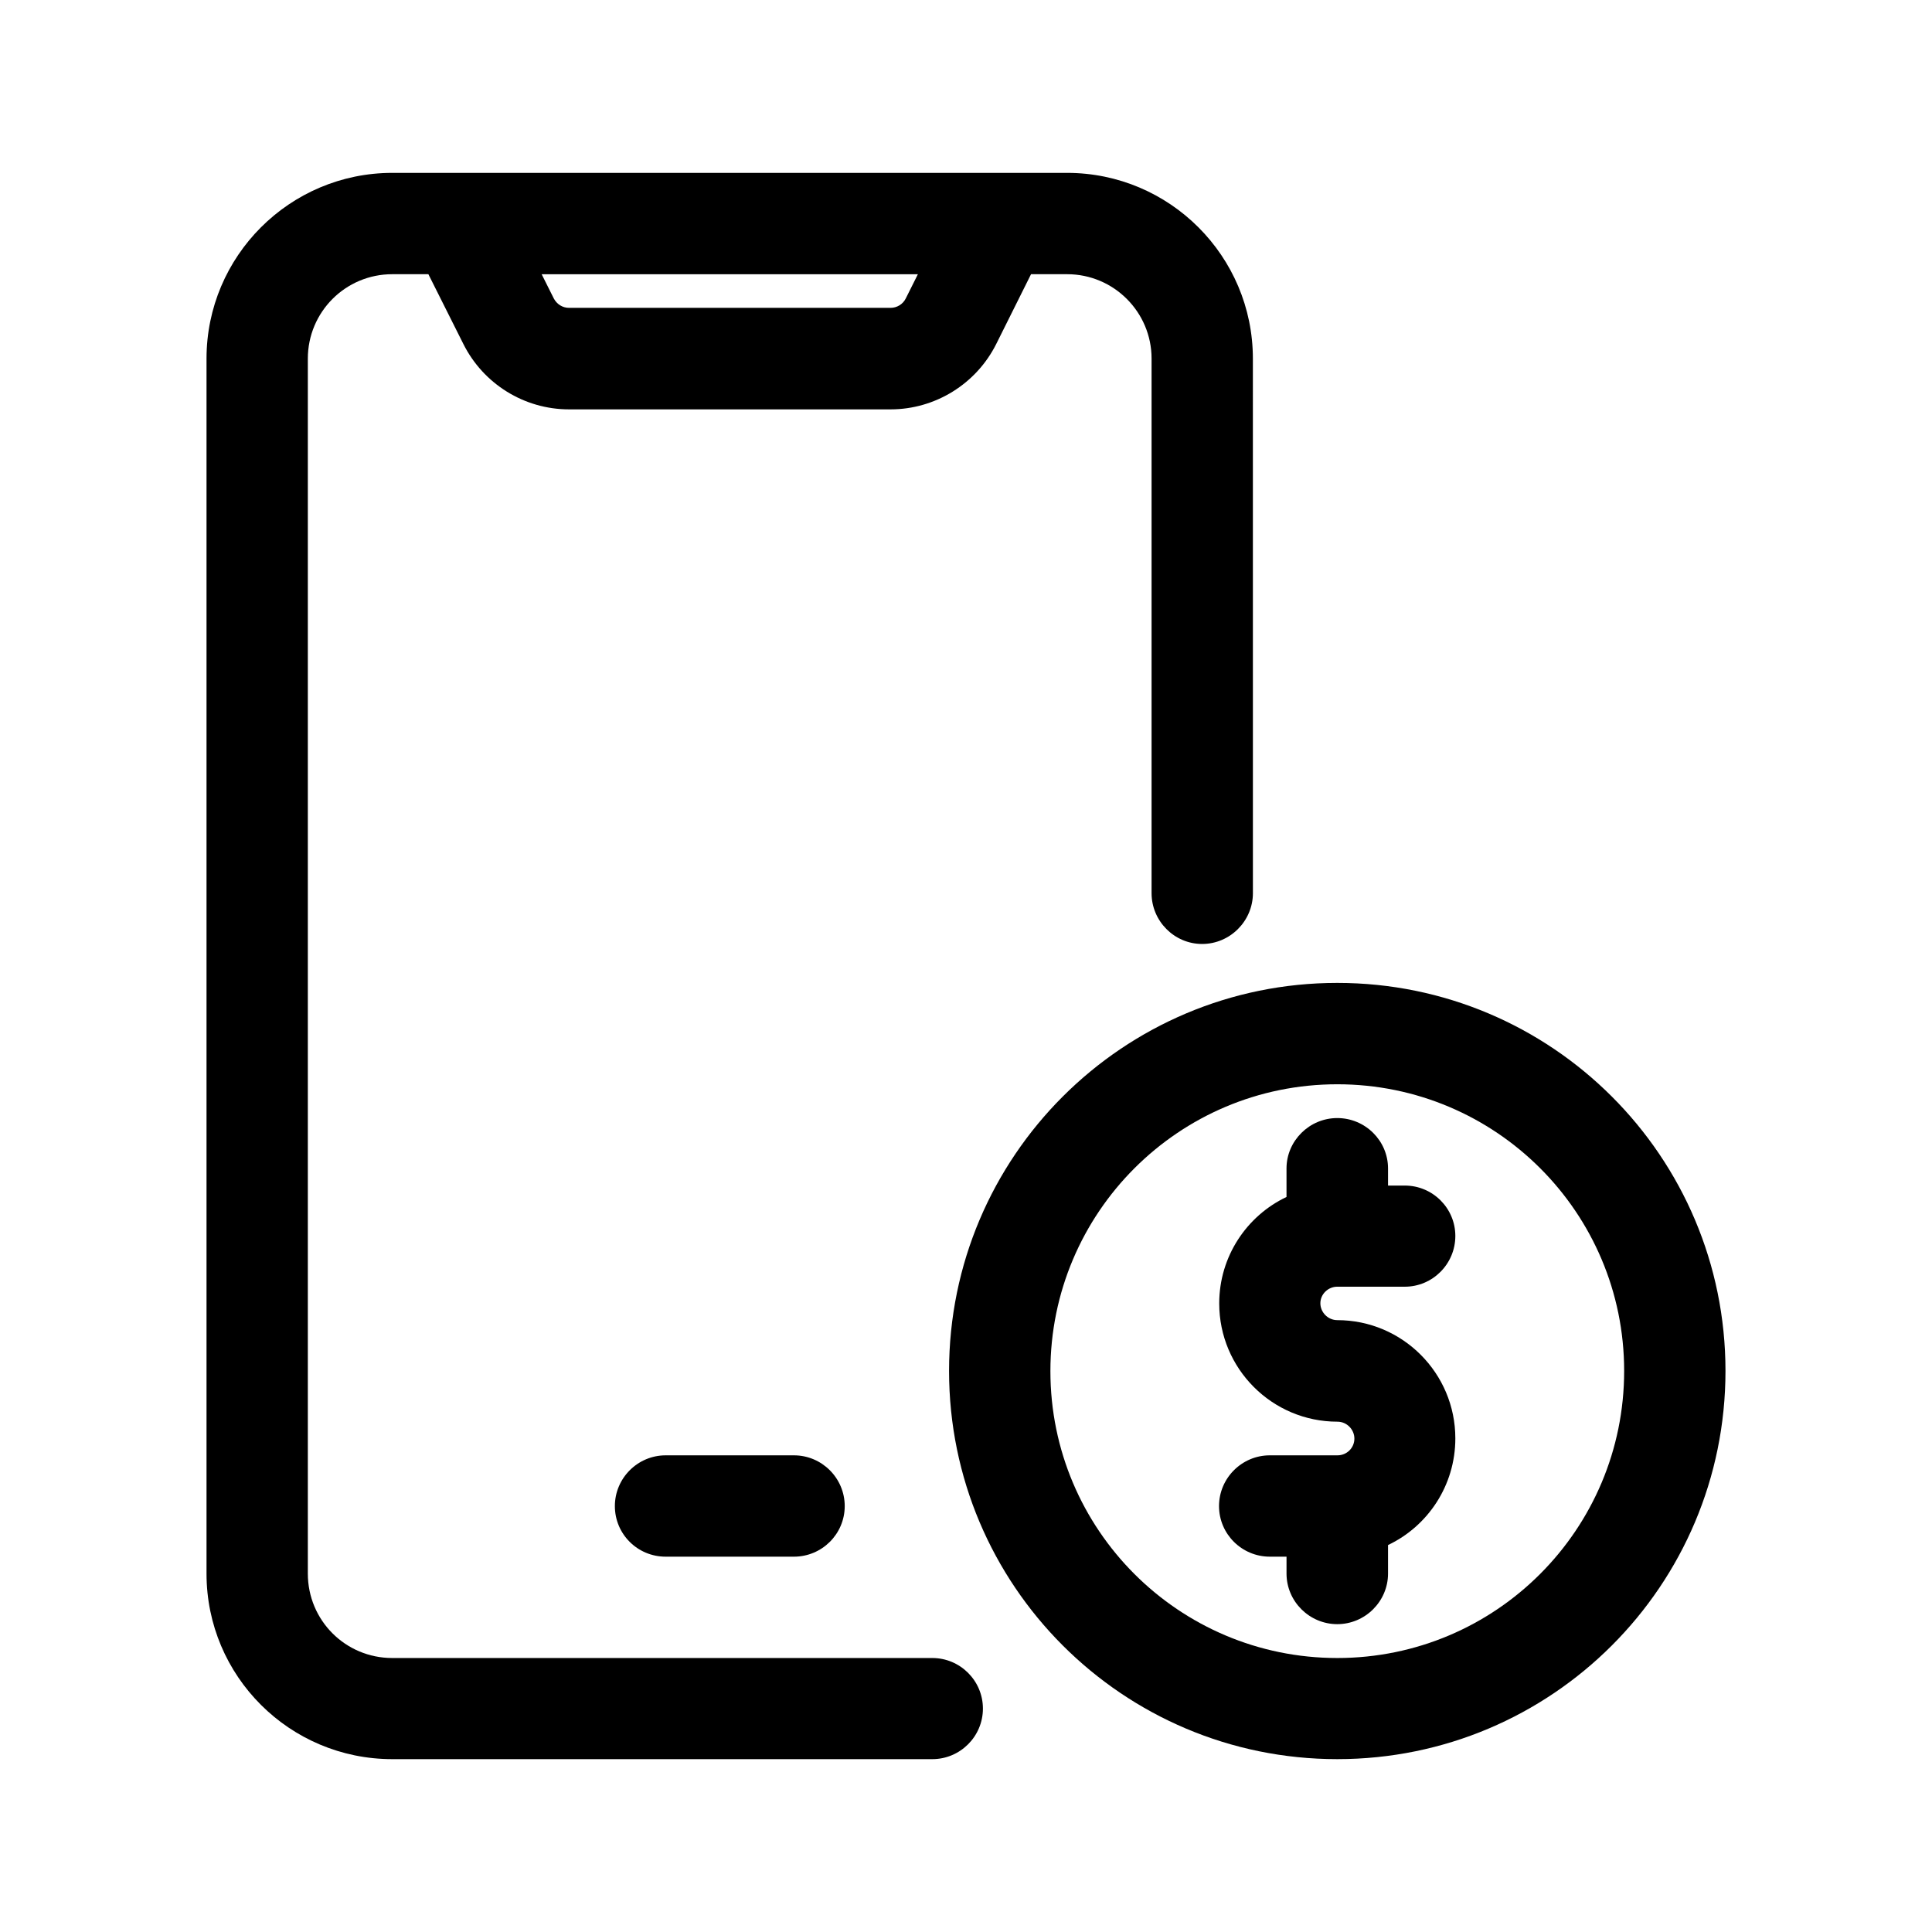 <?xml version="1.0" encoding="UTF-8"?>
<!-- Uploaded to: SVG Repo, www.svgrepo.com, Generator: SVG Repo Mixer Tools -->
<svg fill="#000000" width="800px" height="800px" version="1.1" viewBox="144 144 512 512" xmlns="http://www.w3.org/2000/svg">
 <g>
  <path d="m391.08 583.39h-143.13c-12.395 0-22.371-9.977-22.371-22.371v-321.98c0-12.344 9.977-22.371 22.371-22.371h9.574l9.27 18.488c5.289 10.578 16.121 17.332 28.012 17.332h85.195c11.84 0 22.723-6.75 28.012-17.332l9.219-18.488h9.574c12.344 0 22.371 10.027 22.371 22.371v141.67c0 7.356 5.996 13.453 13.402 13.453s13.453-6.098 13.453-13.453l-0.008-141.67c0-27.156-22.066-49.223-49.223-49.223h-178.85c-27.156 0-49.223 22.066-49.223 49.223v321.98c0 27.207 22.066 49.172 49.223 49.172h143.13c7.356 0 13.402-5.996 13.402-13.402-0.004-7.406-6.047-13.398-13.402-13.398zm-3.828-366.72-3.227 6.445c-0.754 1.512-2.316 2.469-4.031 2.469h-85.191c-1.715 0-3.223-0.957-4.031-2.469l-3.227-6.445z"/>
  <path d="m320.4 529.68c-7.406 0-13.453 6.047-13.453 13.453s5.996 13.402 13.453 13.402h34.008c7.406 0 13.453-5.996 13.453-13.402s-6.047-13.453-13.453-13.453z"/>
  <path d="m498.39 404.48c-56.781 0-102.88 45.996-102.88 102.83 0 56.828 46.047 102.88 102.88 102.88s102.88-45.996 102.88-102.88c0-56.828-46.047-102.83-102.88-102.83zm0 178.91c-41.969 0-76.023-34.008-76.023-76.023 0-41.969 34.008-76.023 76.023-76.023 42.02-0.004 76.027 34.004 76.027 75.969 0 42.02-34.008 76.078-76.027 76.078z"/>
  <path d="m498.39 484.99h17.887c7.406 0 13.402-6.047 13.402-13.453 0-7.356-5.996-13.352-13.402-13.352h-4.434v-4.535c0-7.356-6.047-13.352-13.453-13.352s-13.453 6.047-13.453 13.352v7.559c-10.527 4.988-17.832 15.77-17.832 28.215 0 17.281 14.008 31.336 31.336 31.336 2.469 0 4.484 2.066 4.484 4.484 0 2.469-2.016 4.434-4.484 4.434h-17.934c-7.406 0-13.453 6.047-13.453 13.453s6.047 13.402 13.453 13.402h4.434v4.484c0 7.356 6.047 13.402 13.453 13.402 7.402-0.004 13.449-6.051 13.449-13.406v-7.559c10.531-4.988 17.836-15.77 17.836-28.266 0-17.281-14.008-31.336-31.285-31.336-2.469 0-4.484-2.066-4.484-4.484 0-2.363 2.016-4.379 4.481-4.379z"/>
 </g>
</svg>